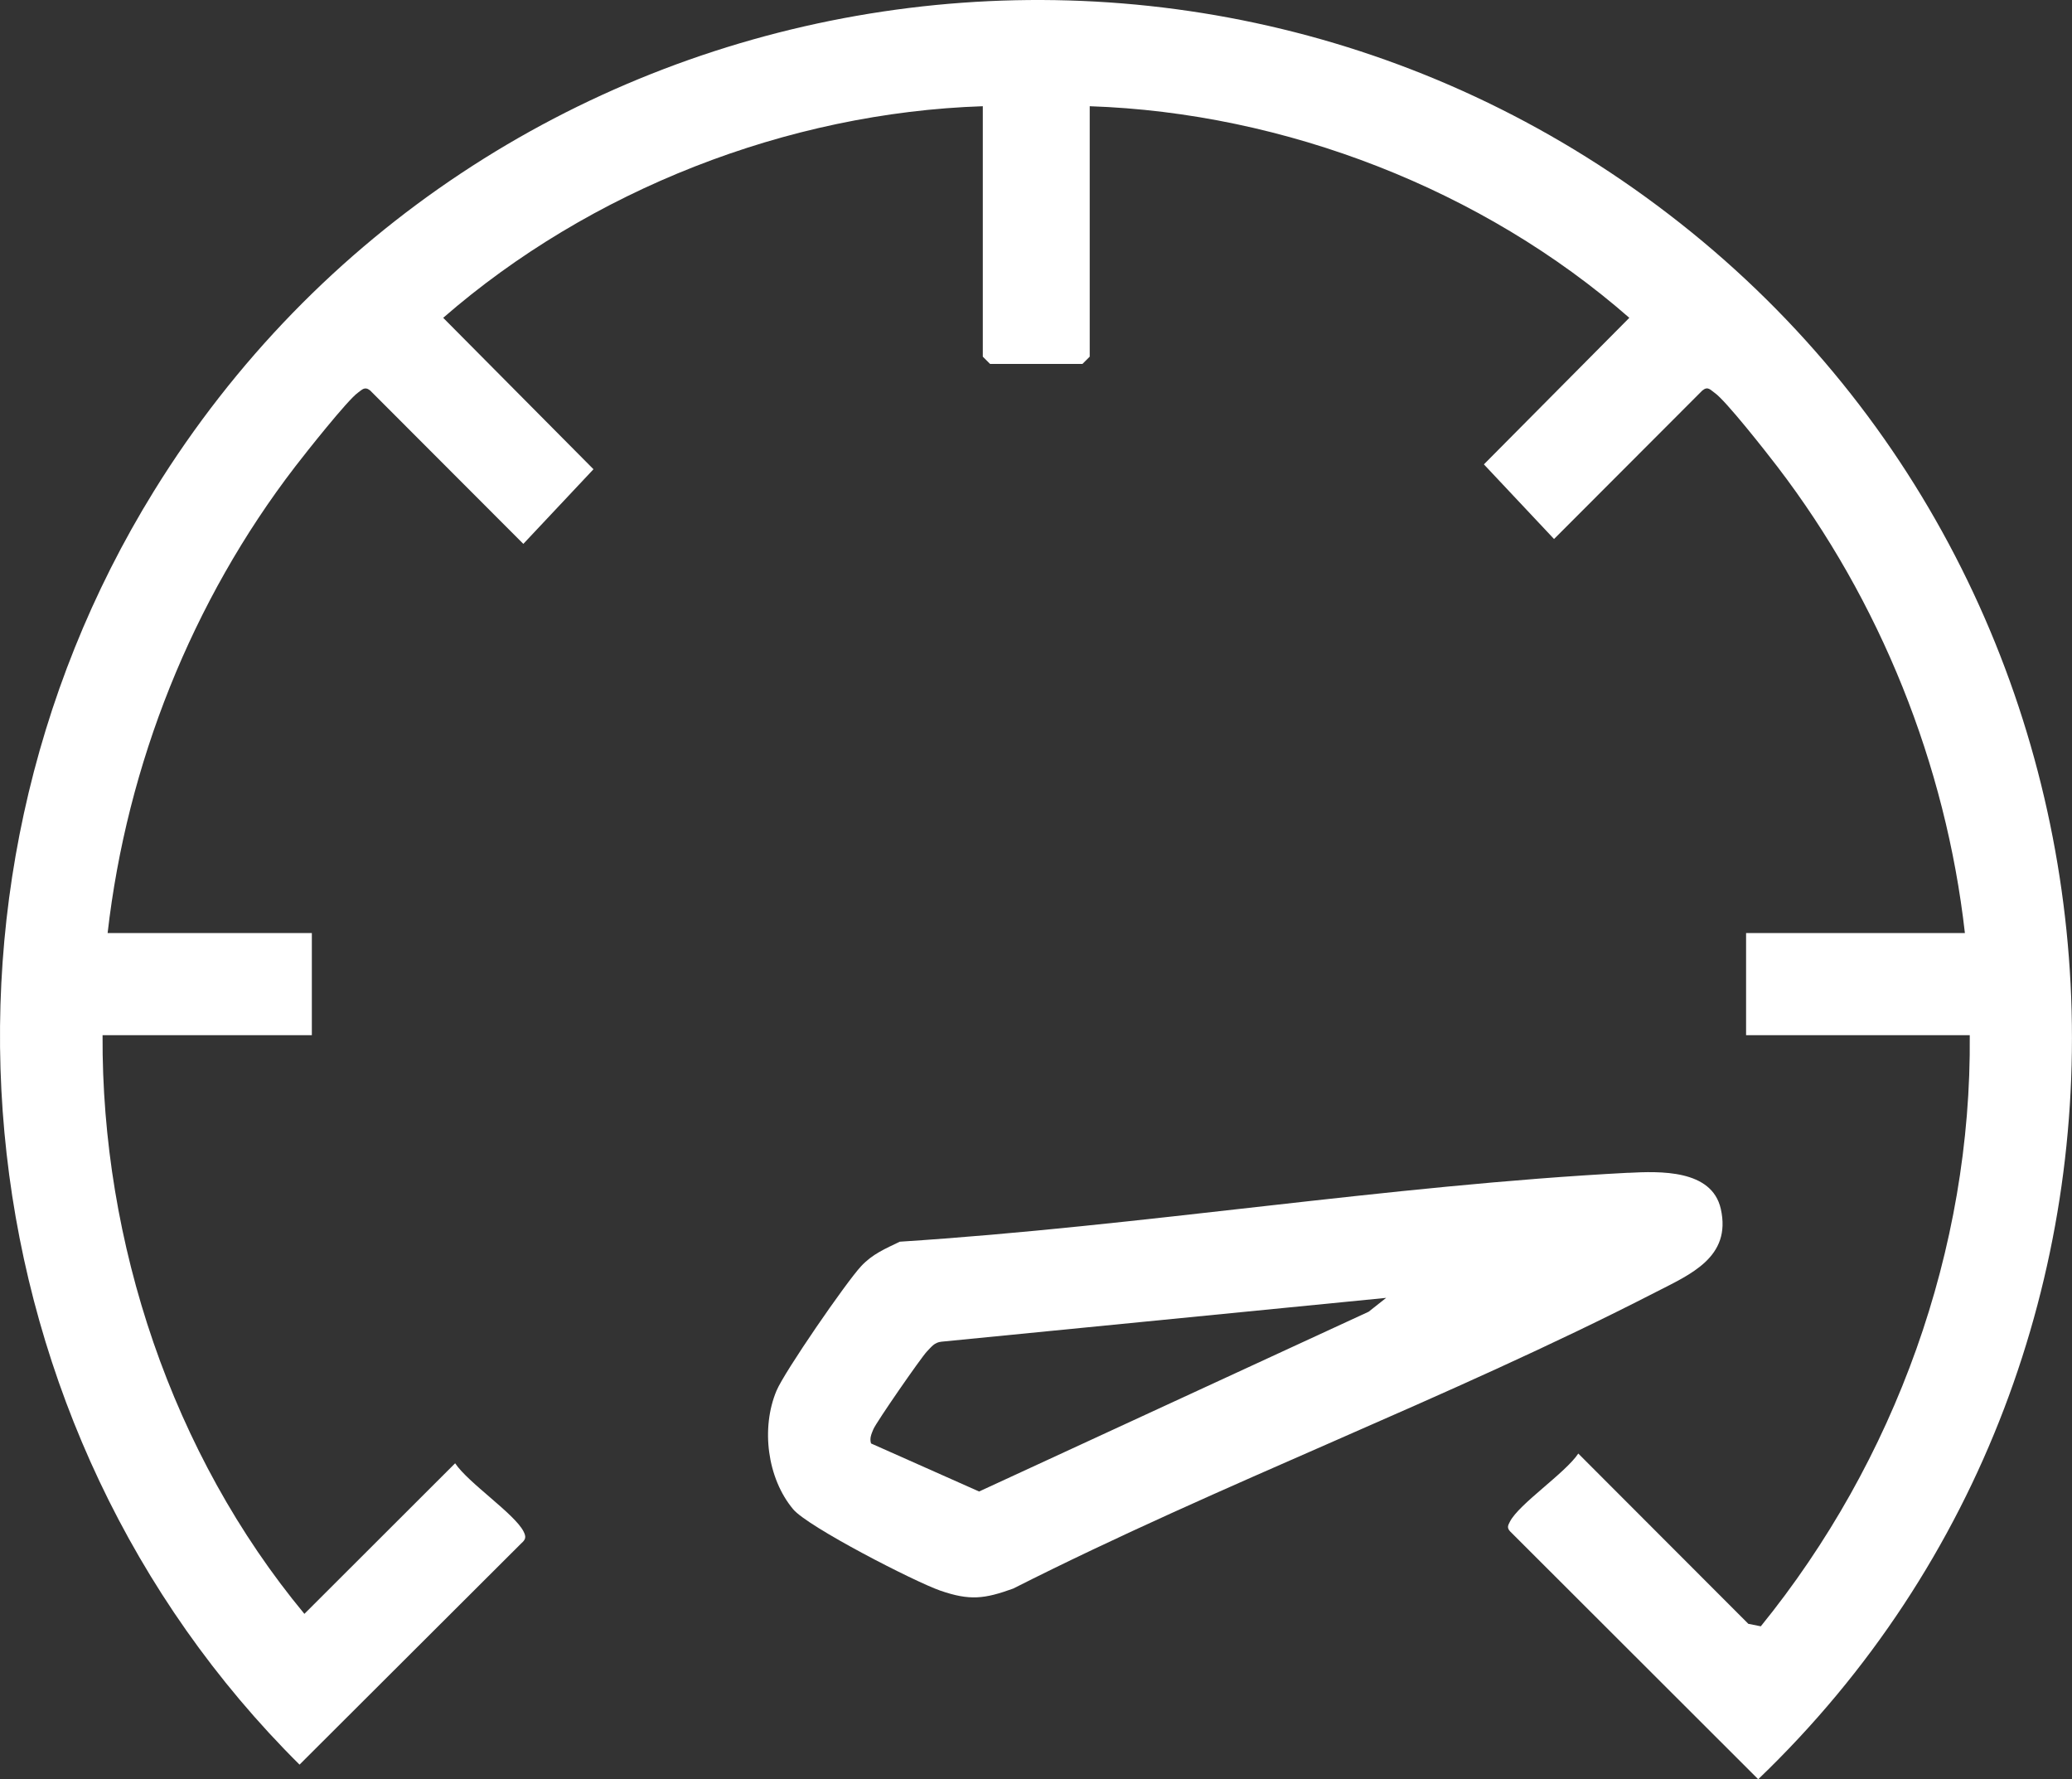 <?xml version="1.0" encoding="UTF-8"?>
<svg id="Livello_1" data-name="Livello 1" xmlns="http://www.w3.org/2000/svg" viewBox="0 0 319.59 274.37">
  <rect x="0" y="0" width="319.59" height="274.37" fill="#333333" stroke="none"/>
  <defs>
    <style>
      .cls-1 {
        fill: #fff;
      }
    </style>
  </defs>
  <path class="cls-1" d="M303.82,159.63h-34.5v-15.75h33.75c-2.95-26.03-13.07-51.21-28.94-71.94-1.67-2.18-7.97-10.21-9.66-11.36-.66-.45-1.02-1.07-1.89-.37l-22.88,22.91-10.82-11.51,22.43-22.6c-22.58-19.77-53.11-31.62-83.23-32.63v38.62l-1.12,1.12h-14.25l-1.12-1.12V16.38c-30.16,1-60.58,12.92-83.23,32.63l23.18,23.35-10.82,11.51-23.63-23.66c-.85-.67-1.24-.11-1.9.36-1.59,1.13-8.03,9.26-9.65,11.37-15.91,20.68-25.97,45.95-28.94,71.94h31.5v15.75H15.82c-.18,31.98,10.72,64.63,31.13,89.24l23.25-23.22c2.03,3.03,9.13,7.76,10.54,10.49.45.88.36,1.25-.37,1.89l-34.17,34.09C-5.8,220.48-14.8,138.06,23.76,75.7,73.86-5.34,184.04-24.84,259.16,34.42c75.27,59.37,81.29,173.59,12.03,239.95l-38.29-38.24c-.5-.57-.3-.91,0-1.49,1.4-2.73,8.52-7.46,10.54-10.49l26.23,26.26,1.92.38c20.71-25.51,32.53-58.13,32.23-91.15Z"/>
  <path class="cls-1" d="M251.17,180.86c4.8-.25,12.87-.56,14.25,5.56,1.68,7.47-4.72,10.11-10.08,12.86-32,16.44-66.86,29.4-99.06,45.69-4.43,1.6-6.7,1.89-11.24.32-3.93-1.36-20.43-9.83-22.7-12.55-4.02-4.8-4.98-12.54-2.57-18.28,1.23-2.93,10.73-16.71,13.05-19.2,1.76-1.89,3.72-2.69,5.97-3.78,37.23-2.39,75.23-8.69,112.37-10.63ZM213.82,200.14l-68.61,6.76c-1.1.11-1.55.81-2.24,1.51-.92.96-7.81,10.91-8.26,11.99-.3.73-.61,1.38-.36,2.19l16.67,7.41,60.08-27.72,2.72-2.15Z"/>
</svg>